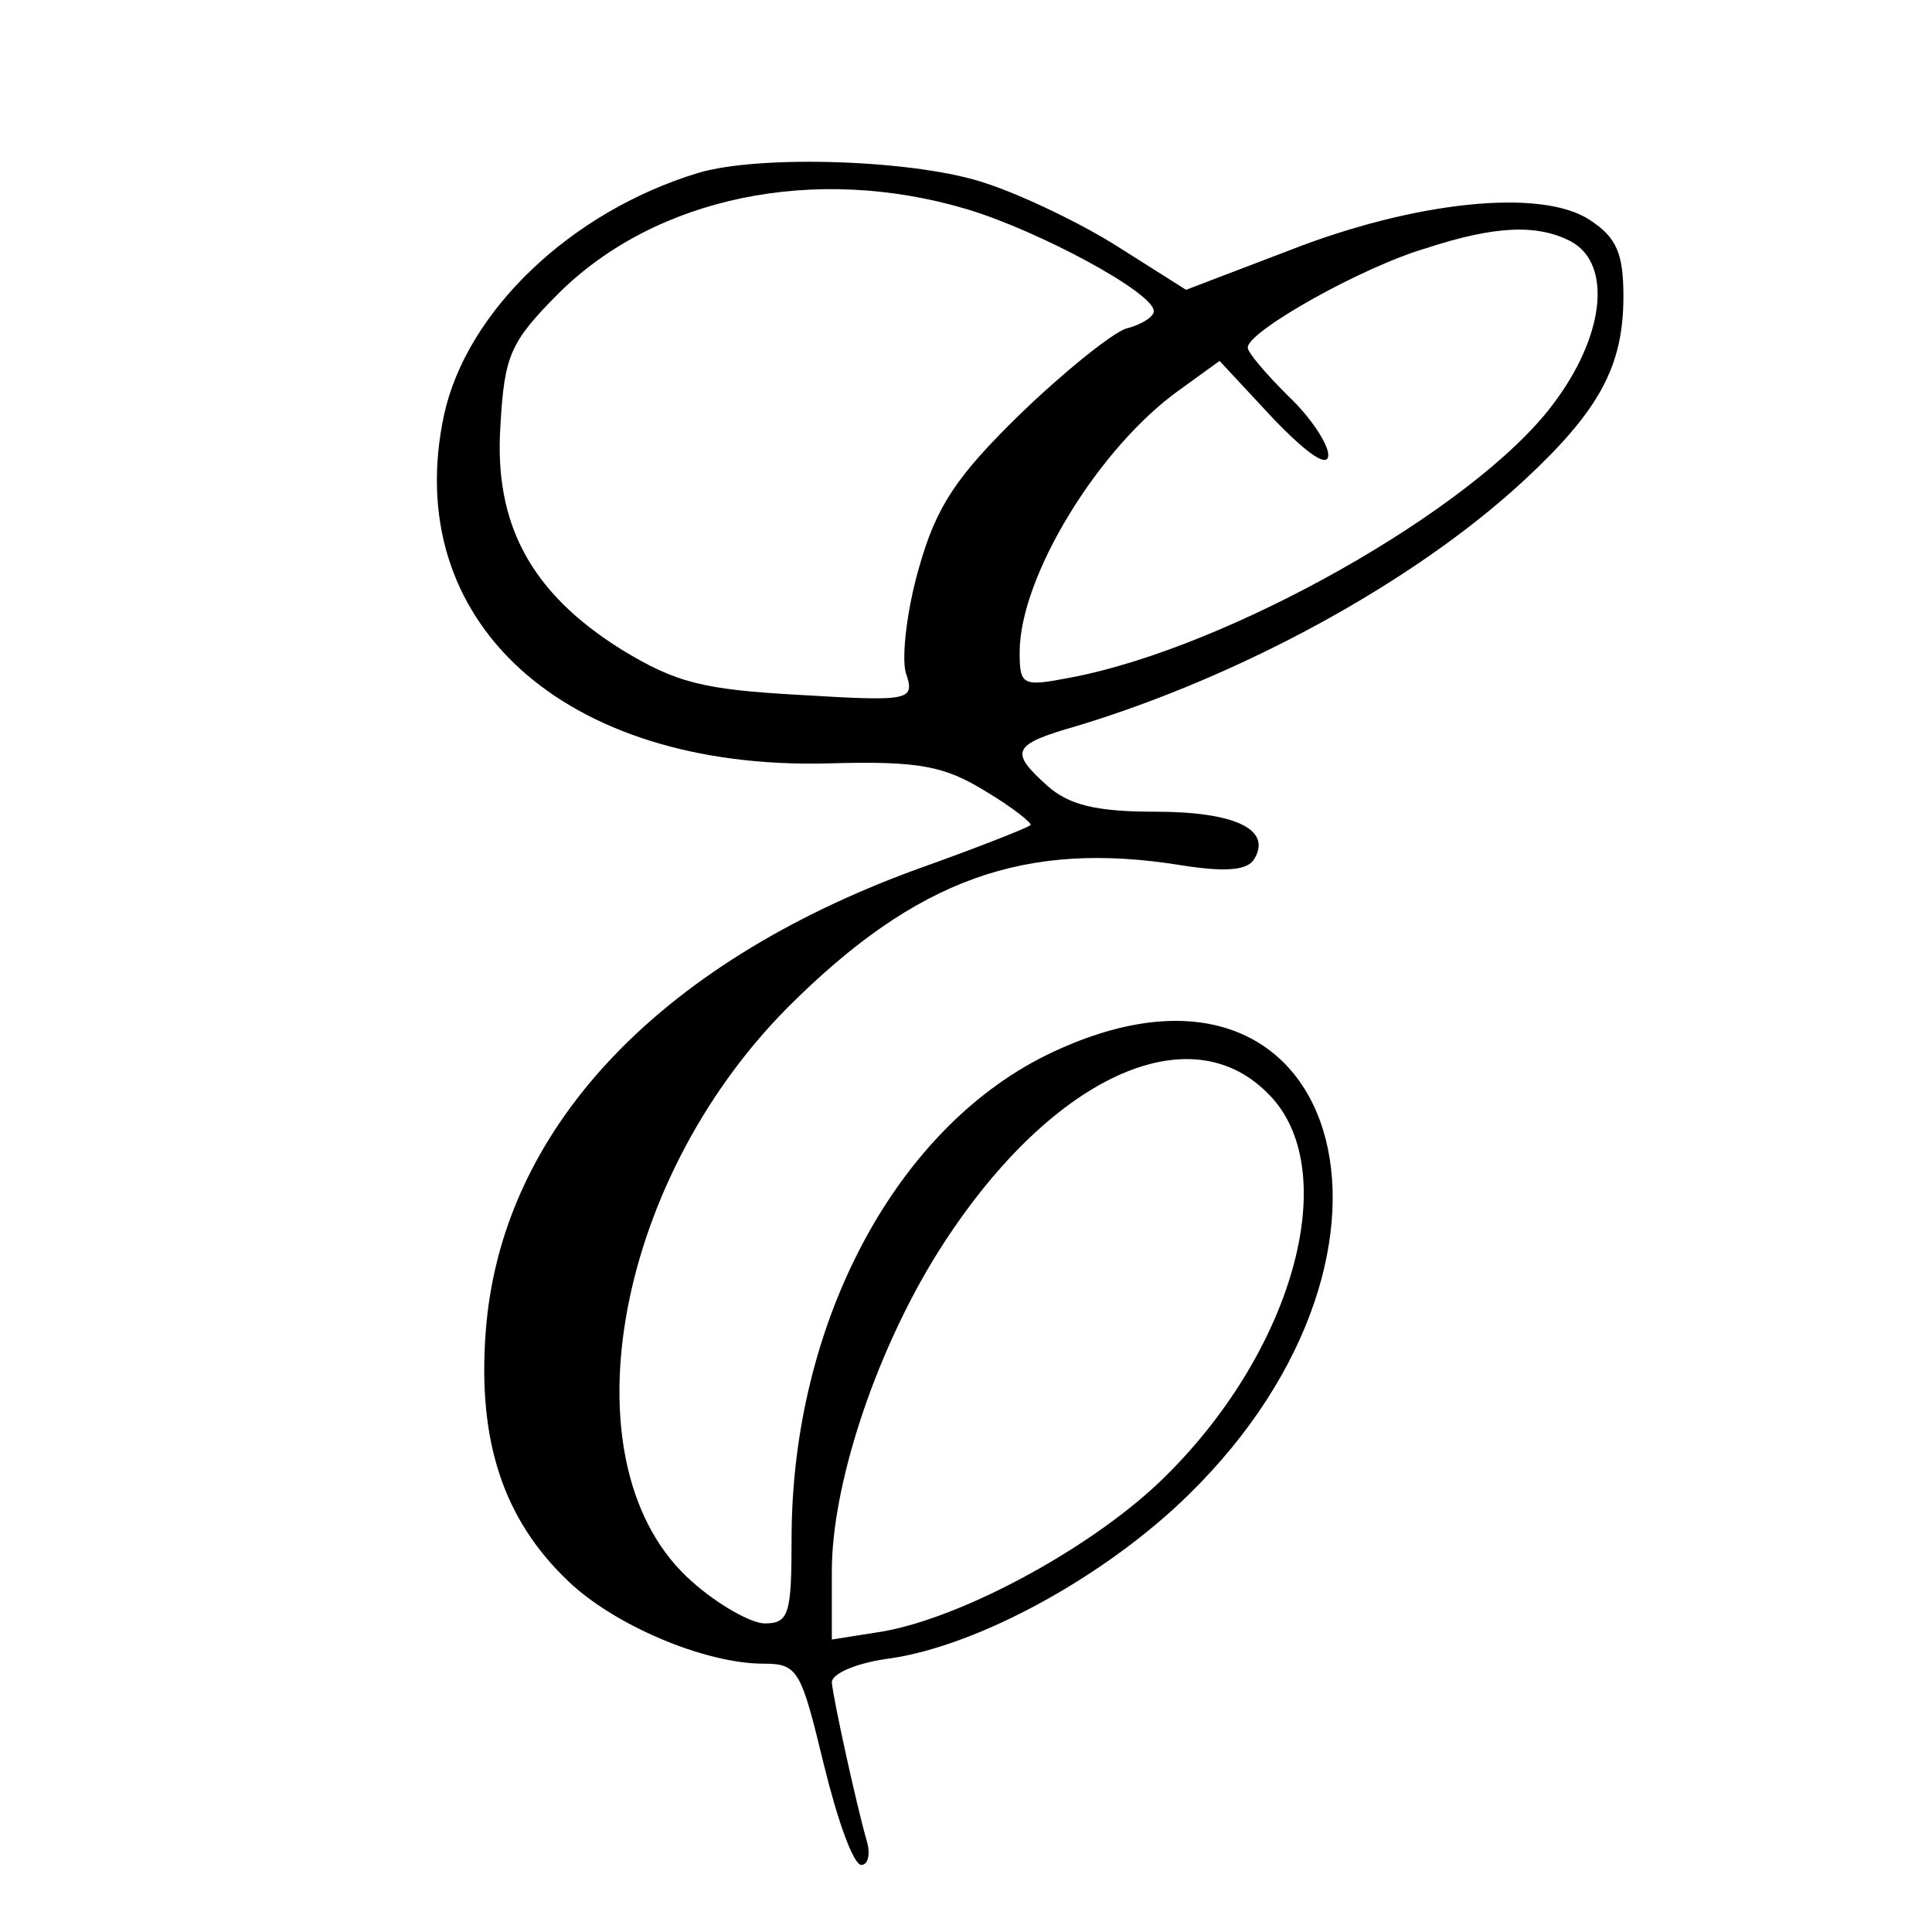 <?xml version="1.0" standalone="no"?>
<!DOCTYPE svg PUBLIC "-//W3C//DTD SVG 20010904//EN"
 "http://www.w3.org/TR/2001/REC-SVG-20010904/DTD/svg10.dtd">
<svg version="1.0" xmlns="http://www.w3.org/2000/svg"
 width="144pt" height="144pt" viewBox="0 0 144 144"
 preserveAspectRatio="xMidYMid meet">
<g transform="translate(0,144) scale(0.1,-0.1)"
fill="#000000" stroke="none">
<path d="M520 1311 c-95 -29 -172 -103 -189 -180 -33 -154 89 -265 286 -260
69 2 87 -2 118 -21 20 -12 35 -24 33 -25 -2 -2 -40 -17 -85 -33 -194 -71 -310
-195 -321 -345 -6 -81 13 -139 61 -185 34 -33 102 -62 146 -62 26 0 28 -5 45
-75 10 -41 22 -75 28 -75 5 0 7 8 4 18 -8 28 -25 106 -26 118 0 7 20 15 44 18
67 10 161 62 222 122 188 184 113 430 -101 330 -116 -54 -195 -201 -195 -363
0 -56 -2 -63 -20 -63 -10 0 -35 14 -54 31 -96 84 -60 296 71 428 96 96 177
125 294 106 32 -5 49 -4 54 5 13 22 -15 35 -74 35 -44 0 -64 5 -80 19 -29 26
-27 31 22 45 122 37 251 107 333 183 56 52 74 85 74 137 0 32 -5 44 -25 57
-36 24 -131 14 -225 -23 l-76 -29 -49 31 c-28 18 -72 39 -99 48 -51 18 -170
22 -216 8z m201 -27 c53 -16 139 -62 139 -76 0 -4 -9 -10 -21 -13 -11 -4 -47
-33 -79 -64 -47 -46 -62 -68 -75 -114 -9 -31 -13 -66 -10 -78 7 -21 5 -22 -78
-17 -73 4 -93 9 -134 34 -67 42 -95 93 -90 167 3 52 7 62 44 99 72 71 190 96
304 62z m450 -24 c31 -17 25 -71 -14 -122 -59 -78 -242 -181 -359 -203 -36 -7
-38 -6 -38 19 0 56 59 153 120 196 l29 21 40 -43 c26 -27 41 -37 41 -27 0 8
-13 28 -30 44 -16 16 -30 32 -30 36 0 12 85 60 133 74 52 17 83 18 108 5z
m-226 -635 c56 -55 21 -189 -76 -285 -51 -51 -149 -105 -211 -116 l-38 -6 0
51 c0 63 31 158 75 231 81 133 189 187 250 125z"/>
</g>
</svg>

